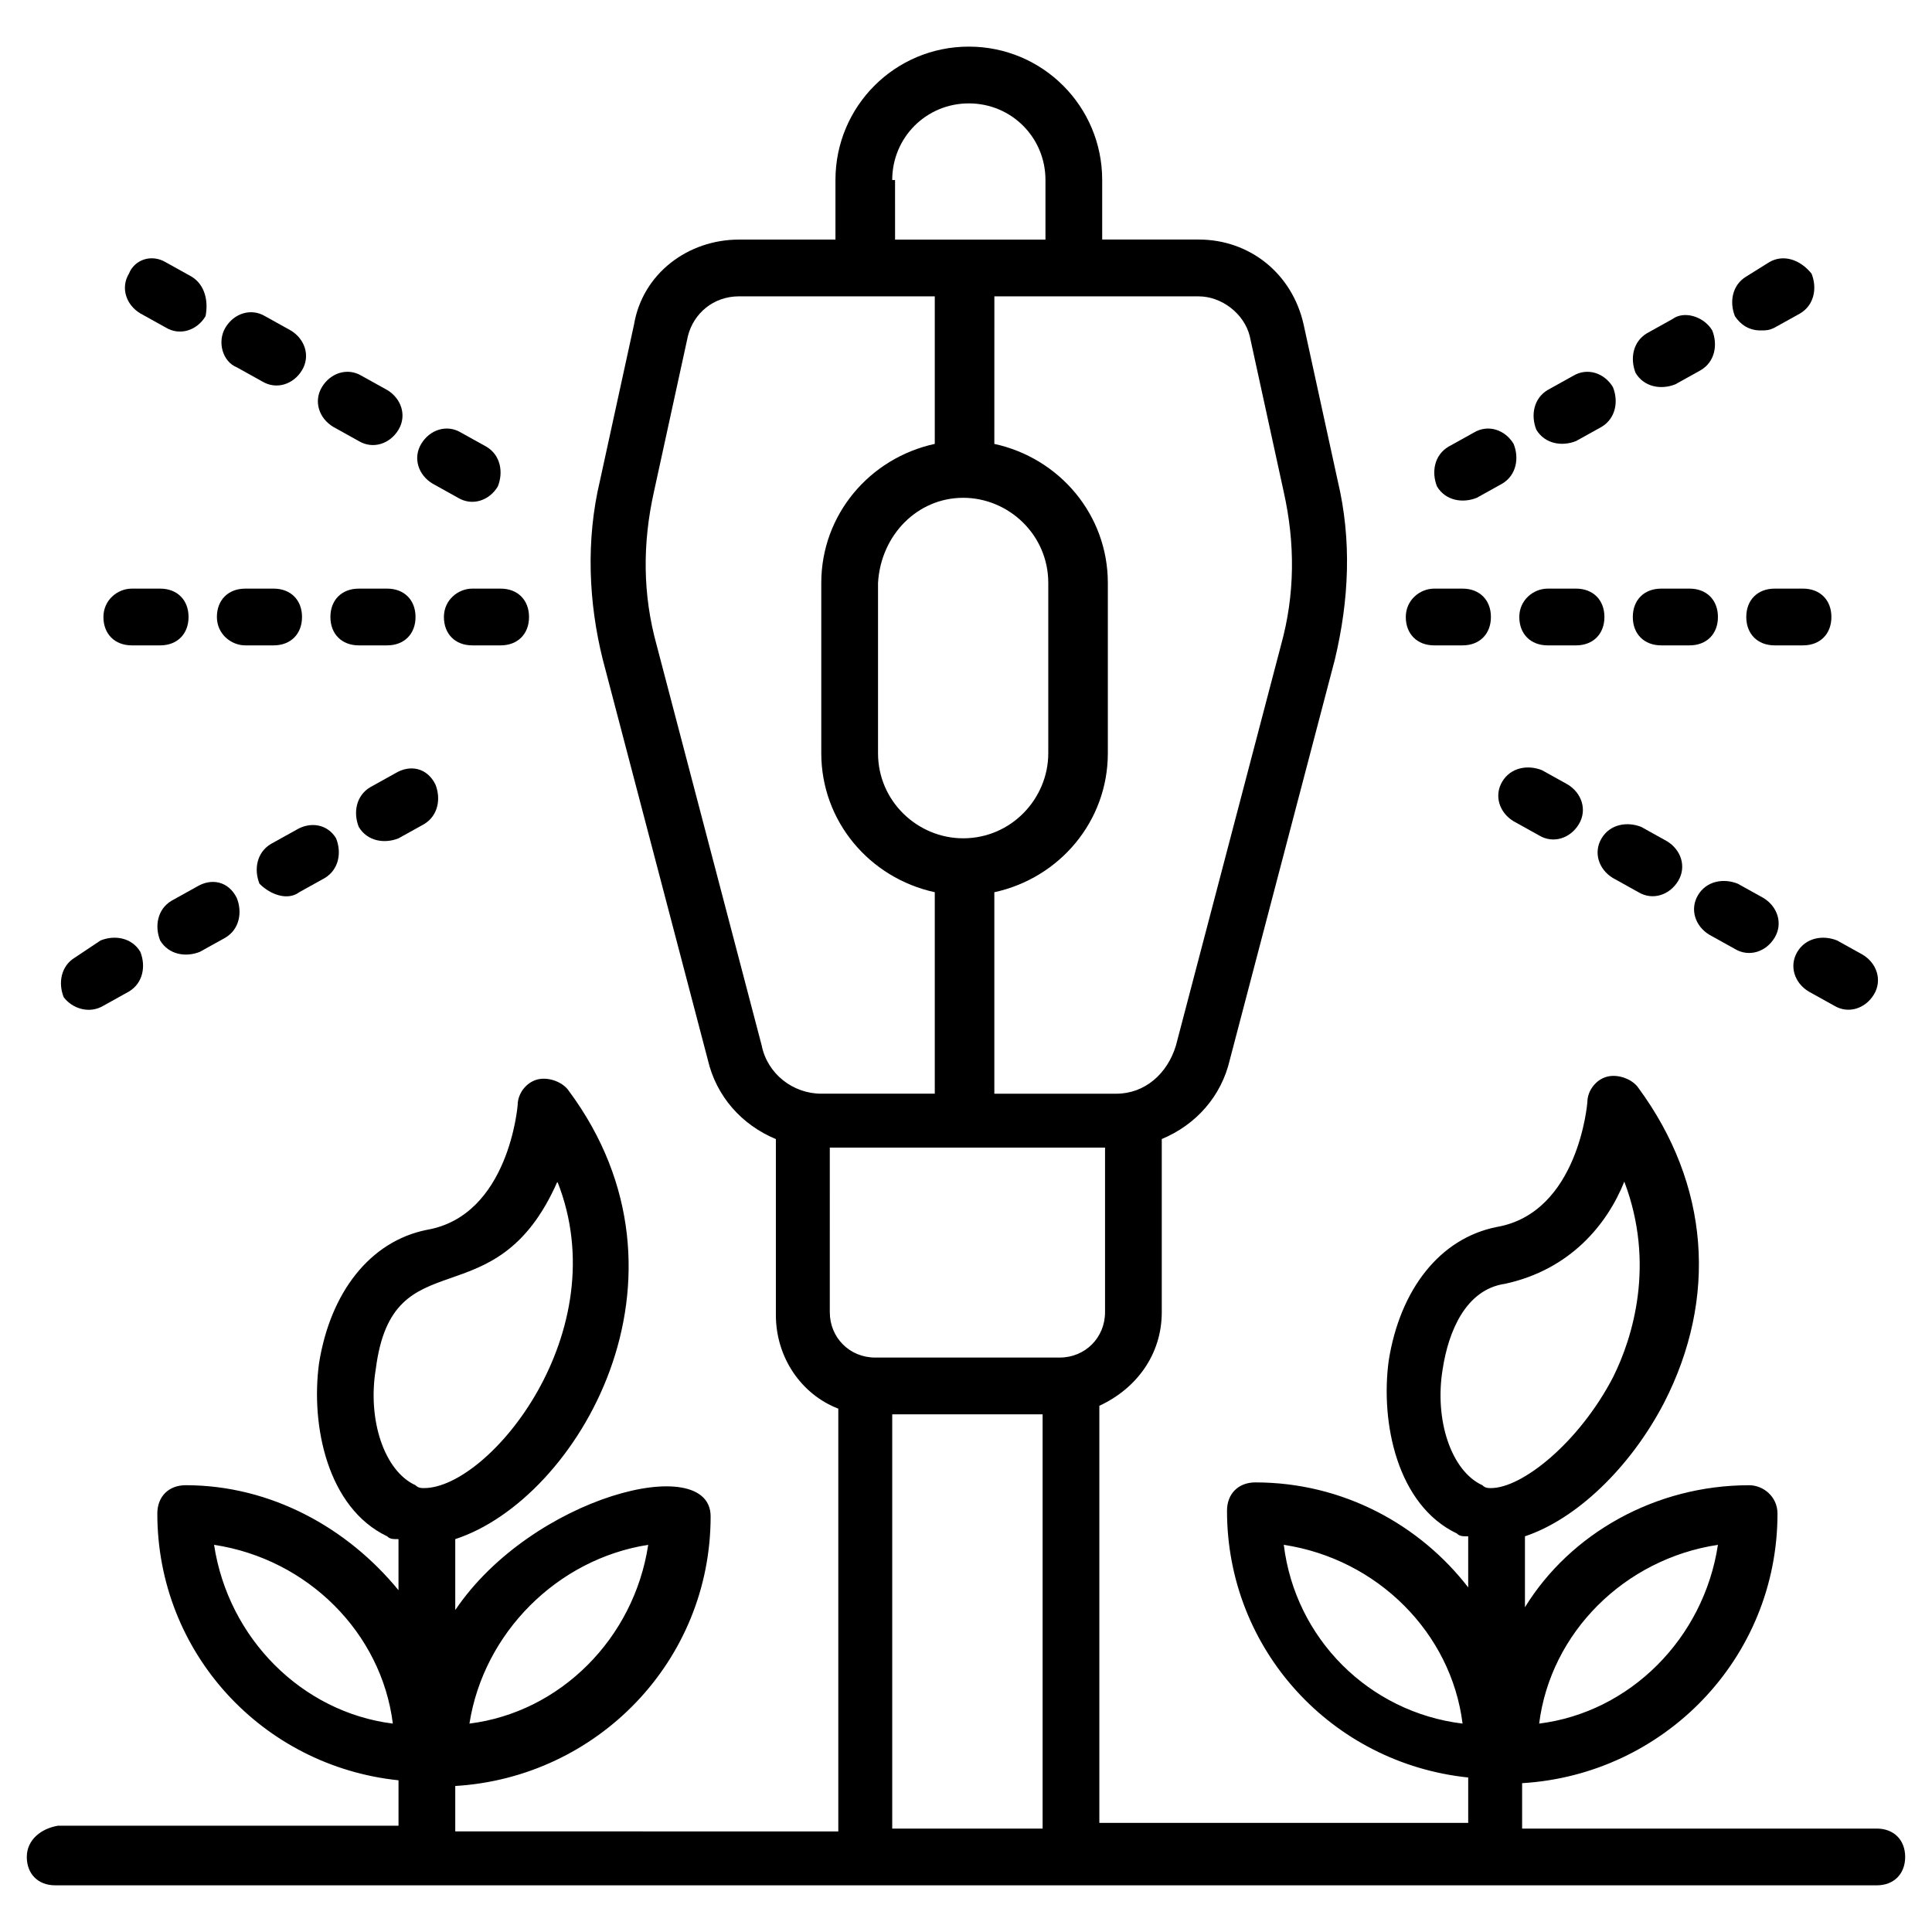 <?xml version="1.0" encoding="UTF-8"?>
<!-- Uploaded to: ICON Repo, www.svgrepo.com, Generator: ICON Repo Mixer Tools -->
<svg fill="#000000" width="800px" height="800px" version="1.1" viewBox="144 144 512 512" xmlns="http://www.w3.org/2000/svg">
 <g>
  <path d="m516.55 307.51c0 4.512 3.008 7.519 7.519 7.519h7.519c4.512 0 7.519-3.008 7.519-7.519 0-4.512-3.008-7.519-7.519-7.519h-7.519c-3.758 0-7.519 3.008-7.519 7.519z"/>
  <path d="m546.63 307.51c0 4.512 3.008 7.519 7.519 7.519h7.519c4.512 0 7.519-3.008 7.519-7.519 0-4.512-3.008-7.519-7.519-7.519h-7.519c-3.758 0-7.519 3.008-7.519 7.519z"/>
  <path d="m591.75 299.99h-7.519c-4.512 0-7.519 3.008-7.519 7.519 0 4.512 3.008 7.519 7.519 7.519h7.519c4.512 0 7.519-3.008 7.519-7.519 0-4.512-3.008-7.519-7.519-7.519z"/>
  <path d="m621.82 299.99h-7.519c-4.512 0-7.519 3.008-7.519 7.519 0 4.512 3.008 7.519 7.519 7.519h7.519c4.512 0 7.519-3.008 7.519-7.519 0-4.512-3.008-7.519-7.519-7.519z"/>
  <path d="m612.8 213.52-6.016 3.758c-3.762 2.258-4.512 6.769-3.008 10.527 1.504 2.258 3.762 3.762 6.769 3.762 1.504 0 2.258 0 3.762-0.754l6.769-3.762c3.762-2.258 4.512-6.769 3.008-10.527-3.012-3.758-7.523-5.262-11.285-3.004z"/>
  <path d="m534.6 258.63-6.769 3.762c-3.762 2.258-4.512 6.769-3.008 10.527 2.258 3.762 6.769 4.512 10.527 3.008l6.769-3.762c3.762-2.258 4.512-6.769 3.008-10.527-2.254-3.762-6.766-5.266-10.527-3.008z"/>
  <path d="m587.23 228.55-6.769 3.762c-3.762 2.258-4.512 6.769-3.008 10.527 2.258 3.762 6.769 4.512 10.527 3.008l6.769-3.762c3.762-2.258 4.512-6.769 3.008-10.527-2.254-3.762-7.519-5.266-10.527-3.008z"/>
  <path d="m560.92 243.59-6.769 3.758c-3.762 2.258-4.512 6.769-3.008 10.527 2.258 3.762 6.769 4.512 10.527 3.008l6.769-3.762c3.762-2.258 4.512-6.769 3.008-10.527-2.258-3.758-6.769-5.262-10.527-3.004z"/>
  <path d="m568.44 366.16c-2.258 3.762-0.754 8.273 3.008 10.527l6.769 3.762c3.762 2.258 8.273 0.754 10.527-3.008 2.258-3.762 0.754-8.273-3.008-10.527l-6.769-3.762c-3.762-1.504-8.273-0.75-10.527 3.008z"/>
  <path d="m542.12 351.12c-2.258 3.762-0.754 8.273 3.008 10.527l6.769 3.762c3.762 2.258 8.273 0.754 10.527-3.008 2.258-3.762 0.754-8.273-3.008-10.527l-6.769-3.762c-3.758-1.504-8.27-0.75-10.527 3.008z"/>
  <path d="m620.32 396.24c-2.258 3.762-0.754 8.273 3.008 10.527l6.769 3.762c3.762 2.258 8.273 0.754 10.527-3.008 2.258-3.762 0.754-8.273-3.008-10.527l-6.769-3.762c-3.758-1.504-8.27-0.75-10.527 3.008z"/>
  <path d="m594 381.2c-2.258 3.762-0.754 8.273 3.008 10.527l6.769 3.762c3.762 2.258 8.273 0.754 10.527-3.008 2.258-3.762 0.754-8.273-3.008-10.527l-6.769-3.762c-3.762-1.504-8.273-0.75-10.527 3.008z"/>
  <path d="m171.41 307.51c0 4.512 3.008 7.519 7.519 7.519h7.519c4.512 0 7.519-3.008 7.519-7.519 0-4.512-3.008-7.519-7.519-7.519h-7.519c-3.762 0-7.519 3.008-7.519 7.519z"/>
  <path d="m209 315.03h7.519c4.512 0 7.519-3.008 7.519-7.519 0-4.512-3.008-7.519-7.519-7.519h-7.519c-4.512 0-7.519 3.008-7.519 7.519 0 4.512 3.758 7.519 7.519 7.519z"/>
  <path d="m261.64 307.51c0 4.512 3.008 7.519 7.519 7.519h7.519c4.512 0 7.519-3.008 7.519-7.519 0-4.512-3.008-7.519-7.519-7.519h-7.519c-3.762 0-7.519 3.008-7.519 7.519z"/>
  <path d="m246.6 299.99h-7.519c-4.512 0-7.519 3.008-7.519 7.519 0 4.512 3.008 7.519 7.519 7.519h7.519c4.512 0 7.519-3.008 7.519-7.519 0-4.512-3.008-7.519-7.519-7.519z"/>
  <path d="m206.75 241.34 6.769 3.762c3.762 2.258 8.273 0.754 10.527-3.008 2.258-3.762 0.754-8.273-3.008-10.527l-6.769-3.762c-3.762-2.258-8.273-0.754-10.527 3.008-2.254 3.762-0.75 9.023 3.008 10.527z"/>
  <path d="m272.92 262.39-6.769-3.762c-3.762-2.258-8.273-0.754-10.527 3.008-2.258 3.762-0.754 8.273 3.008 10.527l6.769 3.762c3.762 2.258 8.273 0.754 10.527-3.008 1.504-3.758 0.754-8.27-3.008-10.527z"/>
  <path d="m246.6 247.35-6.769-3.762c-3.762-2.258-8.273-0.754-10.527 3.008-2.258 3.762-0.754 8.273 3.008 10.527l6.769 3.762c3.762 2.258 8.273 0.754 10.527-3.008 2.254-3.758 0.75-8.27-3.008-10.527z"/>
  <path d="m194.71 217.27-6.766-3.758c-3.762-2.258-8.273-0.754-9.777 3.008-2.258 3.762-0.754 8.273 3.008 10.527l6.769 3.762c3.762 2.258 8.273 0.754 10.527-3.008 0.75-3.762 0-8.273-3.762-10.531z"/>
  <path d="m248.86 348.87-6.769 3.762c-3.762 2.258-4.512 6.769-3.008 10.527 2.258 3.762 6.769 4.512 10.527 3.008l6.769-3.762c3.762-2.258 4.512-6.769 3.008-10.527-2.254-4.512-6.766-5.266-10.527-3.008z"/>
  <path d="m163.89 397.74c-3.762 2.258-4.512 6.769-3.008 10.527 2.254 3.008 6.766 4.512 10.527 2.258l6.766-3.762c3.762-2.258 4.512-6.769 3.008-10.527-2.258-3.762-6.769-4.512-10.527-3.008z"/>
  <path d="m222.54 363.91-6.769 3.758c-3.762 2.258-4.512 6.769-3.008 10.527 3.008 3.008 7.519 4.512 10.527 2.258l6.769-3.762c3.762-2.258 4.512-6.769 3.008-10.527-2.258-3.758-6.769-4.512-10.527-2.254z"/>
  <path d="m196.22 378.95-6.769 3.762c-3.762 2.258-4.512 6.769-3.008 10.527 2.258 3.762 6.769 4.512 10.527 3.008l6.769-3.762c3.762-2.258 4.512-6.769 3.008-10.527-2.254-4.512-6.766-5.266-10.527-3.008z"/>
  <path d="m151.1 636.11c0 4.512 3.008 7.519 7.519 7.519h482.75c4.512 0 7.519-3.008 7.519-7.519s-3.008-7.519-7.519-7.519h-93.992v-12.031c37.598-2.258 67.676-33.086 67.676-71.438 0-4.512-3.762-7.519-7.519-7.519-24.816 0-47.375 12.785-59.406 32.336v-18.801c13.535-4.512 27.824-18.047 36.848-35.344 14.289-27.824 12.031-57.902-6.769-83.469-1.504-2.258-5.266-3.762-8.273-3.008-3.008 0.754-5.266 3.762-5.266 6.769 0 0-2.258 29.328-24.062 33.086-15.039 3.008-25.566 16.543-28.574 35.344-2.258 16.543 2.258 38.352 18.047 45.871 0.754 0.754 1.504 0.754 3.008 0.754v13.535c-12.785-16.543-33.086-27.824-56.398-27.824-4.512 0-7.519 3.008-7.519 7.519 0 36.848 27.824 66.926 63.918 70.684v12.031h-97.75v-110.54c9.777-4.512 16.543-13.535 16.543-24.816v-45.871c9.023-3.762 15.793-11.281 18.047-21.055l27.824-106.03c3.762-15.793 4.512-31.582 0.754-47.375l-9.023-41.359c-3.008-13.535-14.289-22.559-27.824-22.559h-25.566v-15.781c0-19.551-15.793-35.344-35.344-35.344s-35.344 15.793-35.344 35.344v15.793h-25.566c-13.535 0-25.566 9.023-27.824 22.559l-9.023 41.359c-3.762 15.793-3.008 32.336 0.754 47.375l27.824 106.03c2.258 9.777 9.023 17.297 18.047 21.055v46.621c0 11.281 6.769 21.055 16.543 24.816v112.04l-101.51-0.012v-12.031c37.598-2.258 67.676-33.086 67.676-71.438 0-17.297-47.375-5.266-67.676 24.816v-18.801c32.336-10.527 66.926-69.18 30.078-118.81-1.504-2.258-5.266-3.762-8.273-3.008-3.008 0.754-5.266 3.762-5.266 6.769 0 0-2.258 29.328-24.062 33.086-15.039 3.008-25.566 16.543-28.574 35.344-2.258 16.543 2.258 38.352 18.047 45.871 0.754 0.754 1.504 0.754 3.008 0.754v13.535c-13.531-16.547-33.836-27.828-56.395-27.828-4.512 0-7.519 3.008-7.519 7.519 0 36.848 27.824 66.926 63.918 70.684v12.031h-90.234c-4.512 0.754-8.273 3.762-8.273 8.273zm333.12-82.715c24.816 3.762 44.367 23.312 47.375 47.375-24.816-3.012-44.367-22.562-47.375-47.375zm115.05 0c-3.762 24.816-23.312 44.367-47.375 47.375 3.012-24.066 22.562-43.617 47.375-47.375zm-72.938-46.621c1.504-9.777 6.016-21.055 16.543-22.559 17.297-3.762 27.07-15.793 31.582-27.07 8.273 21.809 2.258 41.359-3.008 51.887-9.023 17.297-24.062 29.328-32.336 29.328-0.754 0-1.504 0-2.258-0.754-8.27-3.762-12.781-17.297-10.523-30.832zm-325.6 46.621c24.816 3.762 44.367 23.312 47.375 47.375-24.062-3.012-43.613-22.562-47.375-47.375zm115.05 0c-3.762 24.816-23.312 44.367-47.375 47.375 3.762-24.066 23.312-43.617 47.375-47.375zm-72.188-46.621c4.512-35.344 31.582-12.031 48.125-49.629 15.793 39.855-18.047 81.211-35.344 81.211-0.754 0-1.504 0-2.258-0.754-8.27-3.758-12.781-17.293-10.523-30.828zm231.6-273.71 9.023 41.359c3.008 13.535 3.008 27.07-0.754 40.605l-27.824 106.03c-2.258 7.519-8.273 12.785-15.793 12.785h-32.336v-53.391c17.297-3.762 30.078-18.801 30.078-36.848v-45.117c0-18.047-12.785-33.086-30.078-36.848l0.008-39.102h54.141c6.016 0 12.031 4.512 13.535 10.527zm-75.949 42.859c12.031 0 22.559 9.777 22.559 22.559v45.117c0 12.031-9.777 22.559-22.559 22.559-12.031 0-22.559-9.777-22.559-22.559v-45.117c0.754-12.781 10.527-22.559 22.559-22.559zm-18.797-84.219c0-11.281 9.023-20.305 20.305-20.305s20.305 9.023 20.305 20.305v15.793h-39.855l-0.004-15.793zm-62.414 123.32c-3.762-13.535-3.762-27.07-0.754-40.605l9.023-41.359c1.504-6.016 6.769-10.527 13.535-10.527h51.887v39.102c-17.297 3.762-30.078 18.801-30.078 36.848v45.117c0 18.047 12.785 33.086 30.078 36.848v53.391h-30.078c-7.519 0-14.289-5.266-15.793-12.785zm45.871 133.1h72.941v43.613c0 6.769-5.266 12.031-12.031 12.031h-48.879c-6.769 0-12.031-5.266-12.031-12.031zm16.543 70.684h39.855v109.79h-39.855z"/>
 </g>
</svg>